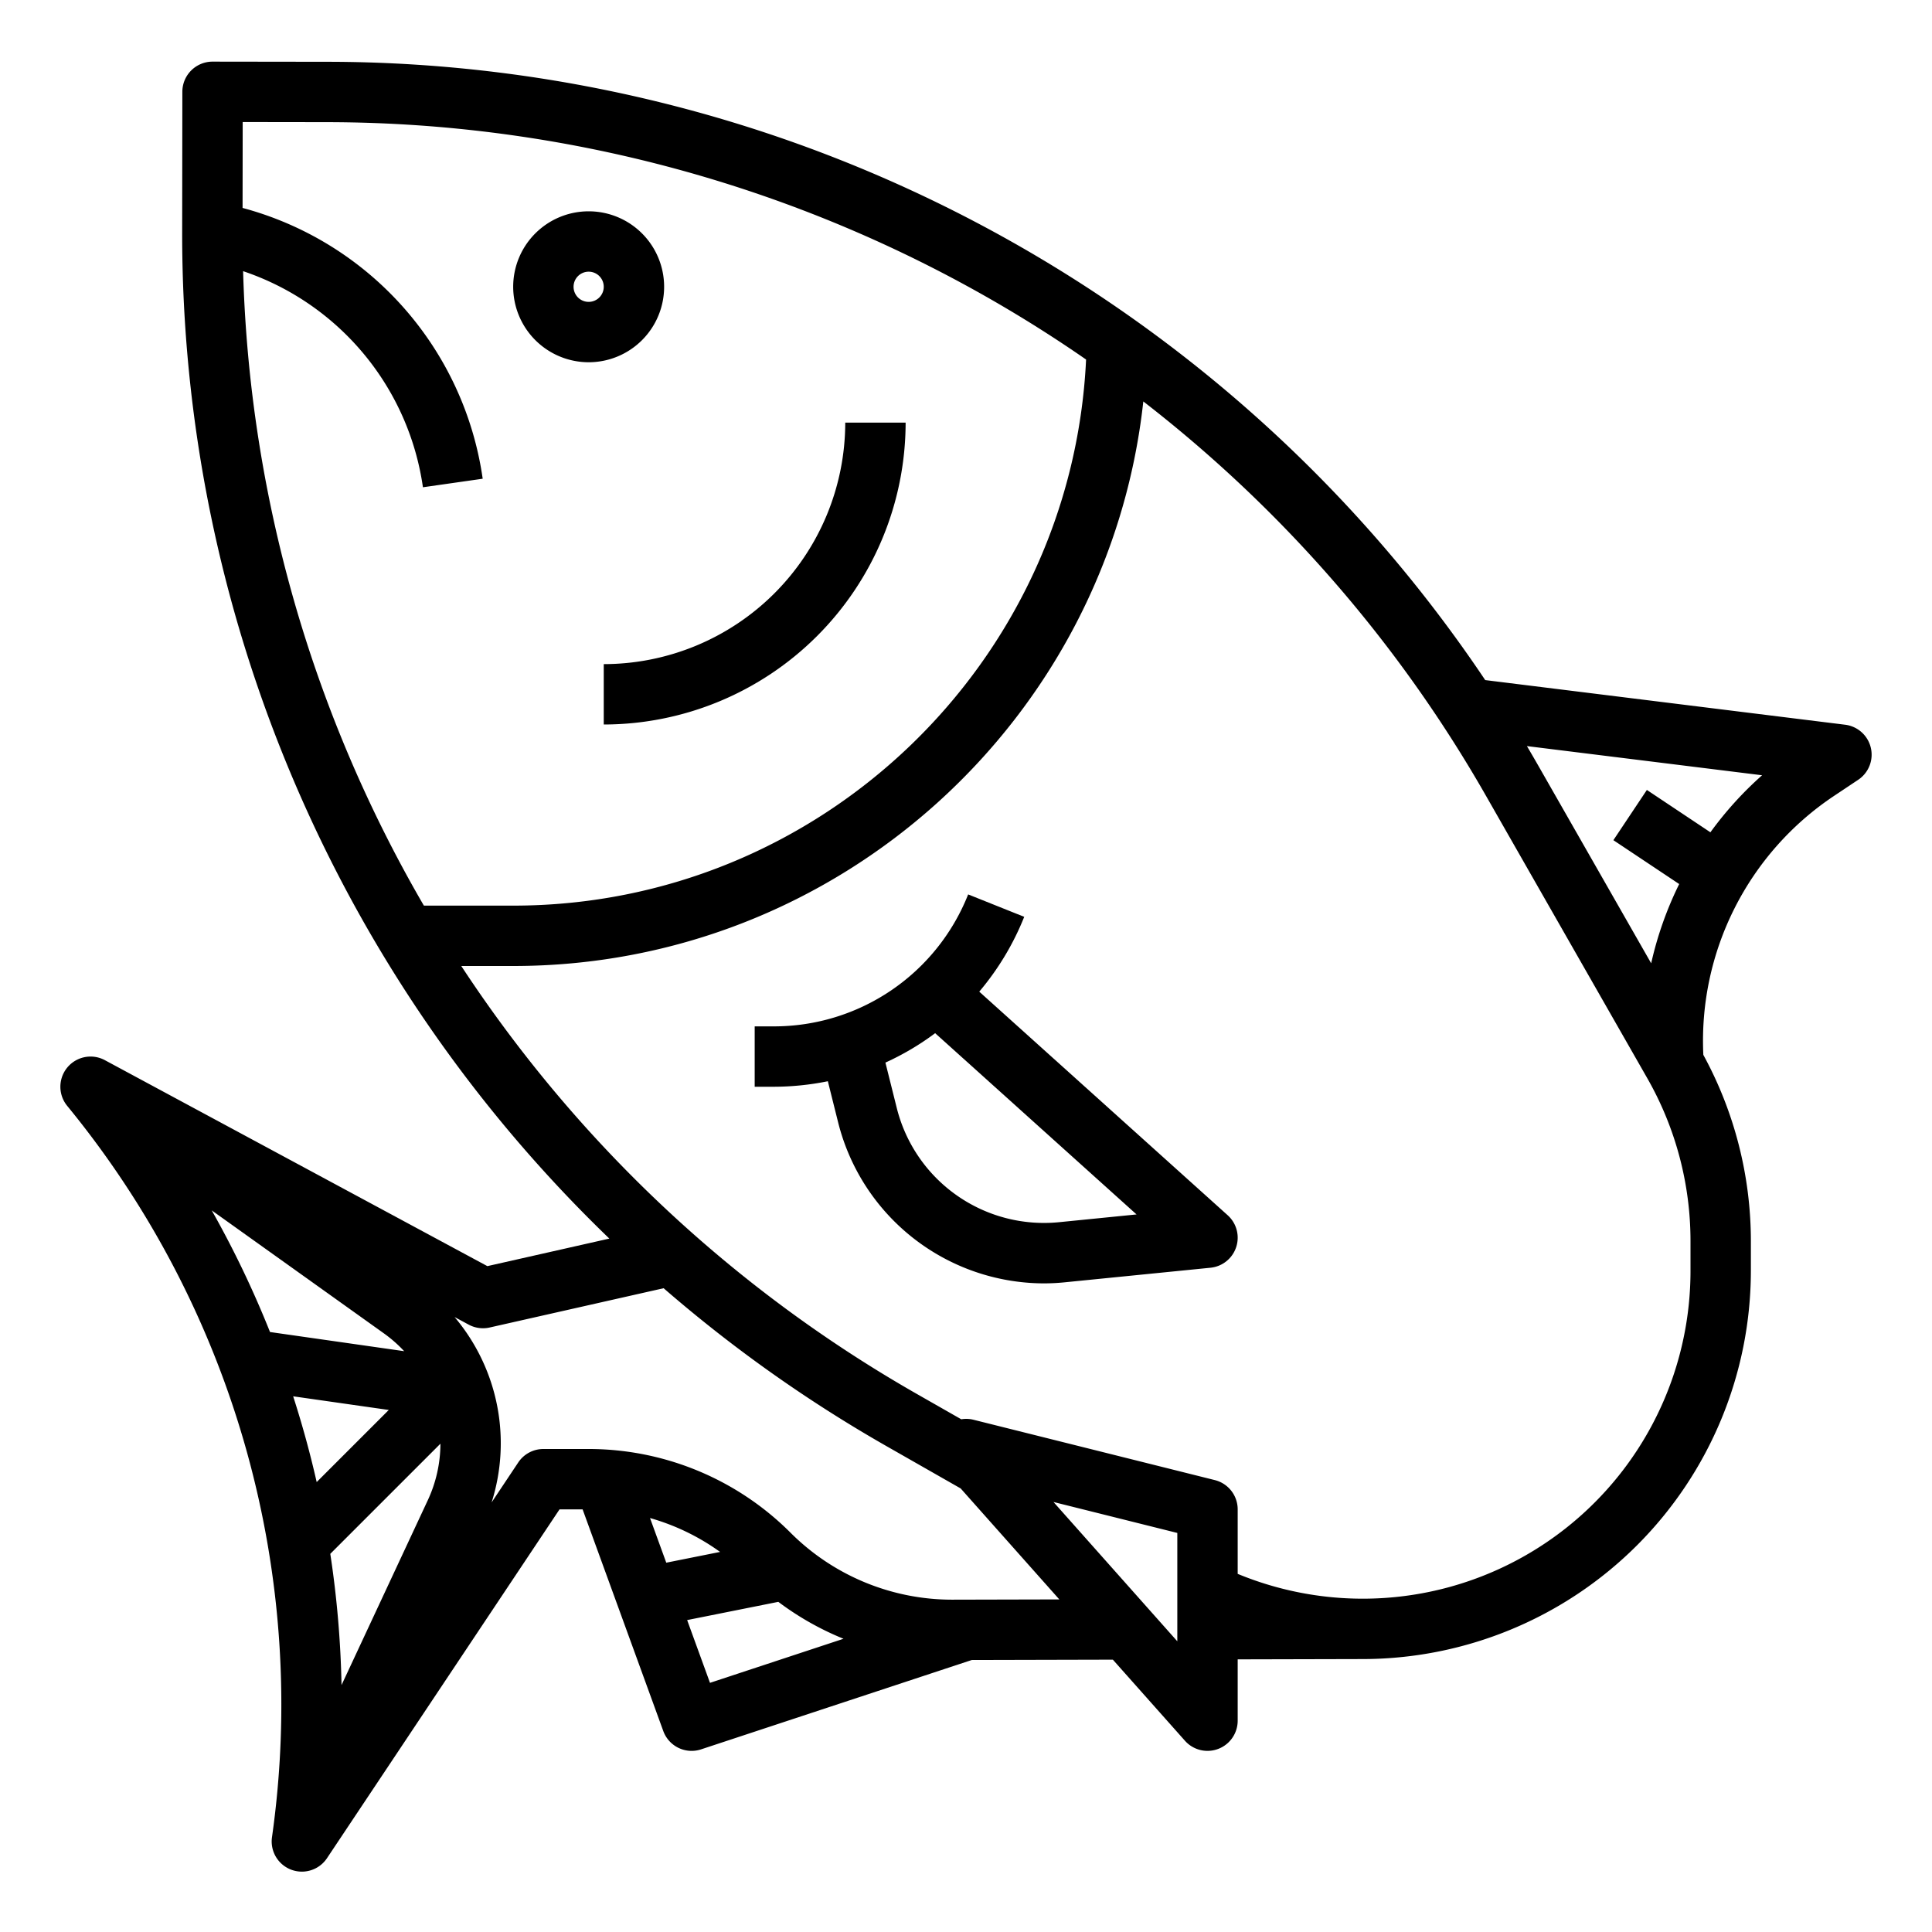 <svg height="512" width="512" viewBox="0 0 512 512" xmlns="http://www.w3.org/2000/svg"><g data-name="Out line" id="Out_line"><path d="M156,96a20,20,0,1,0-20-20A20.023,20.023,0,0,0,156,96Zm0-24a4,4,0,1,1-4,4A4.005,4.005,0,0,1,156,72Z"></path><path d="M160,192a80.09,80.09,0,0,0,80-80H224a64.073,64.073,0,0,1-64,64Z"></path><path d="M259.513,262.798a72.069,72.069,0,0,0,11.915-19.827l-14.855-5.942A55.367,55.367,0,0,1,204.919,272H200v16H204.919a72.503,72.503,0,0,0,14.469-1.462l2.789,11.155a56.358,56.358,0,0,0,54.399,42.415c1.821,0,3.659-.09,5.5-.274l38.719-3.872a8,8,0,0,0,4.556-13.907Zm20.972,61.113a40.217,40.217,0,0,1-42.786-30.1l-3.054-12.216a71.002,71.002,0,0,0,13.18-7.791l53.372,48.035Z"></path><path d="M495.785,198.158a7.999,7.999,0,0,0-6.8-6.097L393.598,180.23A369.777,369.777,0,0,0,86.958,16.375l-30.621-.042H56.325a8,8,0,0,0-8,7.989l-.049,37.147A369.67,369.67,0,0,0,161.481,328.238l-32.323,7.299L27.793,280.956a8,8,0,0,0-9.985,12.109l.358.438a250.252,250.252,0,0,1,53.915,193.366,7.999,7.999,0,0,0,14.576,5.569L148.281,400h6.117l21.378,58.736a7.992,7.992,0,0,0,10.025,4.86l71.731-23.678,37.388-.091,19.1,21.487A8,8,0,0,0,328,456V439.748l33.165-.08v-0A102.972,102.972,0,0,0,464,336.812v-7.966a103.025,103.025,0,0,0-12.598-49.296A78.033,78.033,0,0,1,485.979,210.962l6.458-4.306A8,8,0,0,0,495.785,198.158ZM64.424,71.86a71.027,71.027,0,0,1,47.657,57.271l15.839-2.263a87.025,87.025,0,0,0-63.635-71.762l.03-22.763,22.621.031A354.277,354.277,0,0,1,264.294,80.317Q276.373,87.34,287.822,95.281C284.009,175.726,217.372,240,136,240H112.339c-.099-.169-.201-.336-.299-.506A354.266,354.266,0,0,1,64.424,71.86Zm23.106,339.924L116.718,382.596a35.652,35.652,0,0,1-3.354,14.992L90.509,446.562A266.018,266.018,0,0,0,87.53,411.784ZM83.925,392.762q-2.614-11.495-6.234-22.725l25.339,3.62ZM71.554,352.998a266.088,266.088,0,0,0-15.441-32.229l45.629,32.592a35.784,35.784,0,0,1,5.366,4.716Zm100.706,49.296A59.476,59.476,0,0,1,190.83,411.276L176.567,414.128Zm9.843,27.043,24.156-4.831a76.8,76.8,0,0,0,17.281,9.784l-35.384,11.68Zm70.21-5.407h-.142a60.573,60.573,0,0,1-42.548-17.622A75.668,75.668,0,0,0,155.764,384H144a7.999,7.999,0,0,0-6.656,3.562l-7.063,10.595a51.805,51.805,0,0,0-9.817-49.13l3.744,2.016a8,8,0,0,0,5.555.76L175.868,341.393a369.595,369.595,0,0,0,59.046,41.841l19.673,11.218,26.143,29.411ZM312,434.959,279.186,398.043,312,406.246Zm136-98.146a86.847,86.847,0,0,1-120,80.278V400a8.001,8.001,0,0,0-6.06-7.761l-64-16a7.953,7.953,0,0,0-3.194-.115l-11.907-6.79A354.285,354.285,0,0,1,122.243,256H136c86.423,0,157.803-65.598,166.99-149.616a354.306,354.306,0,0,1,90.717,104.346L436.565,285.771A86.997,86.997,0,0,1,448,328.847ZM453.275,220.569,436.438,209.344l-8.875,13.312,17.44,11.626a94.237,94.237,0,0,0-7.424,21.001L407.6,202.794q-1.456-2.549-2.952-5.071l62.327,7.731A93.753,93.753,0,0,0,453.275,220.569Z"></path></g></svg>

